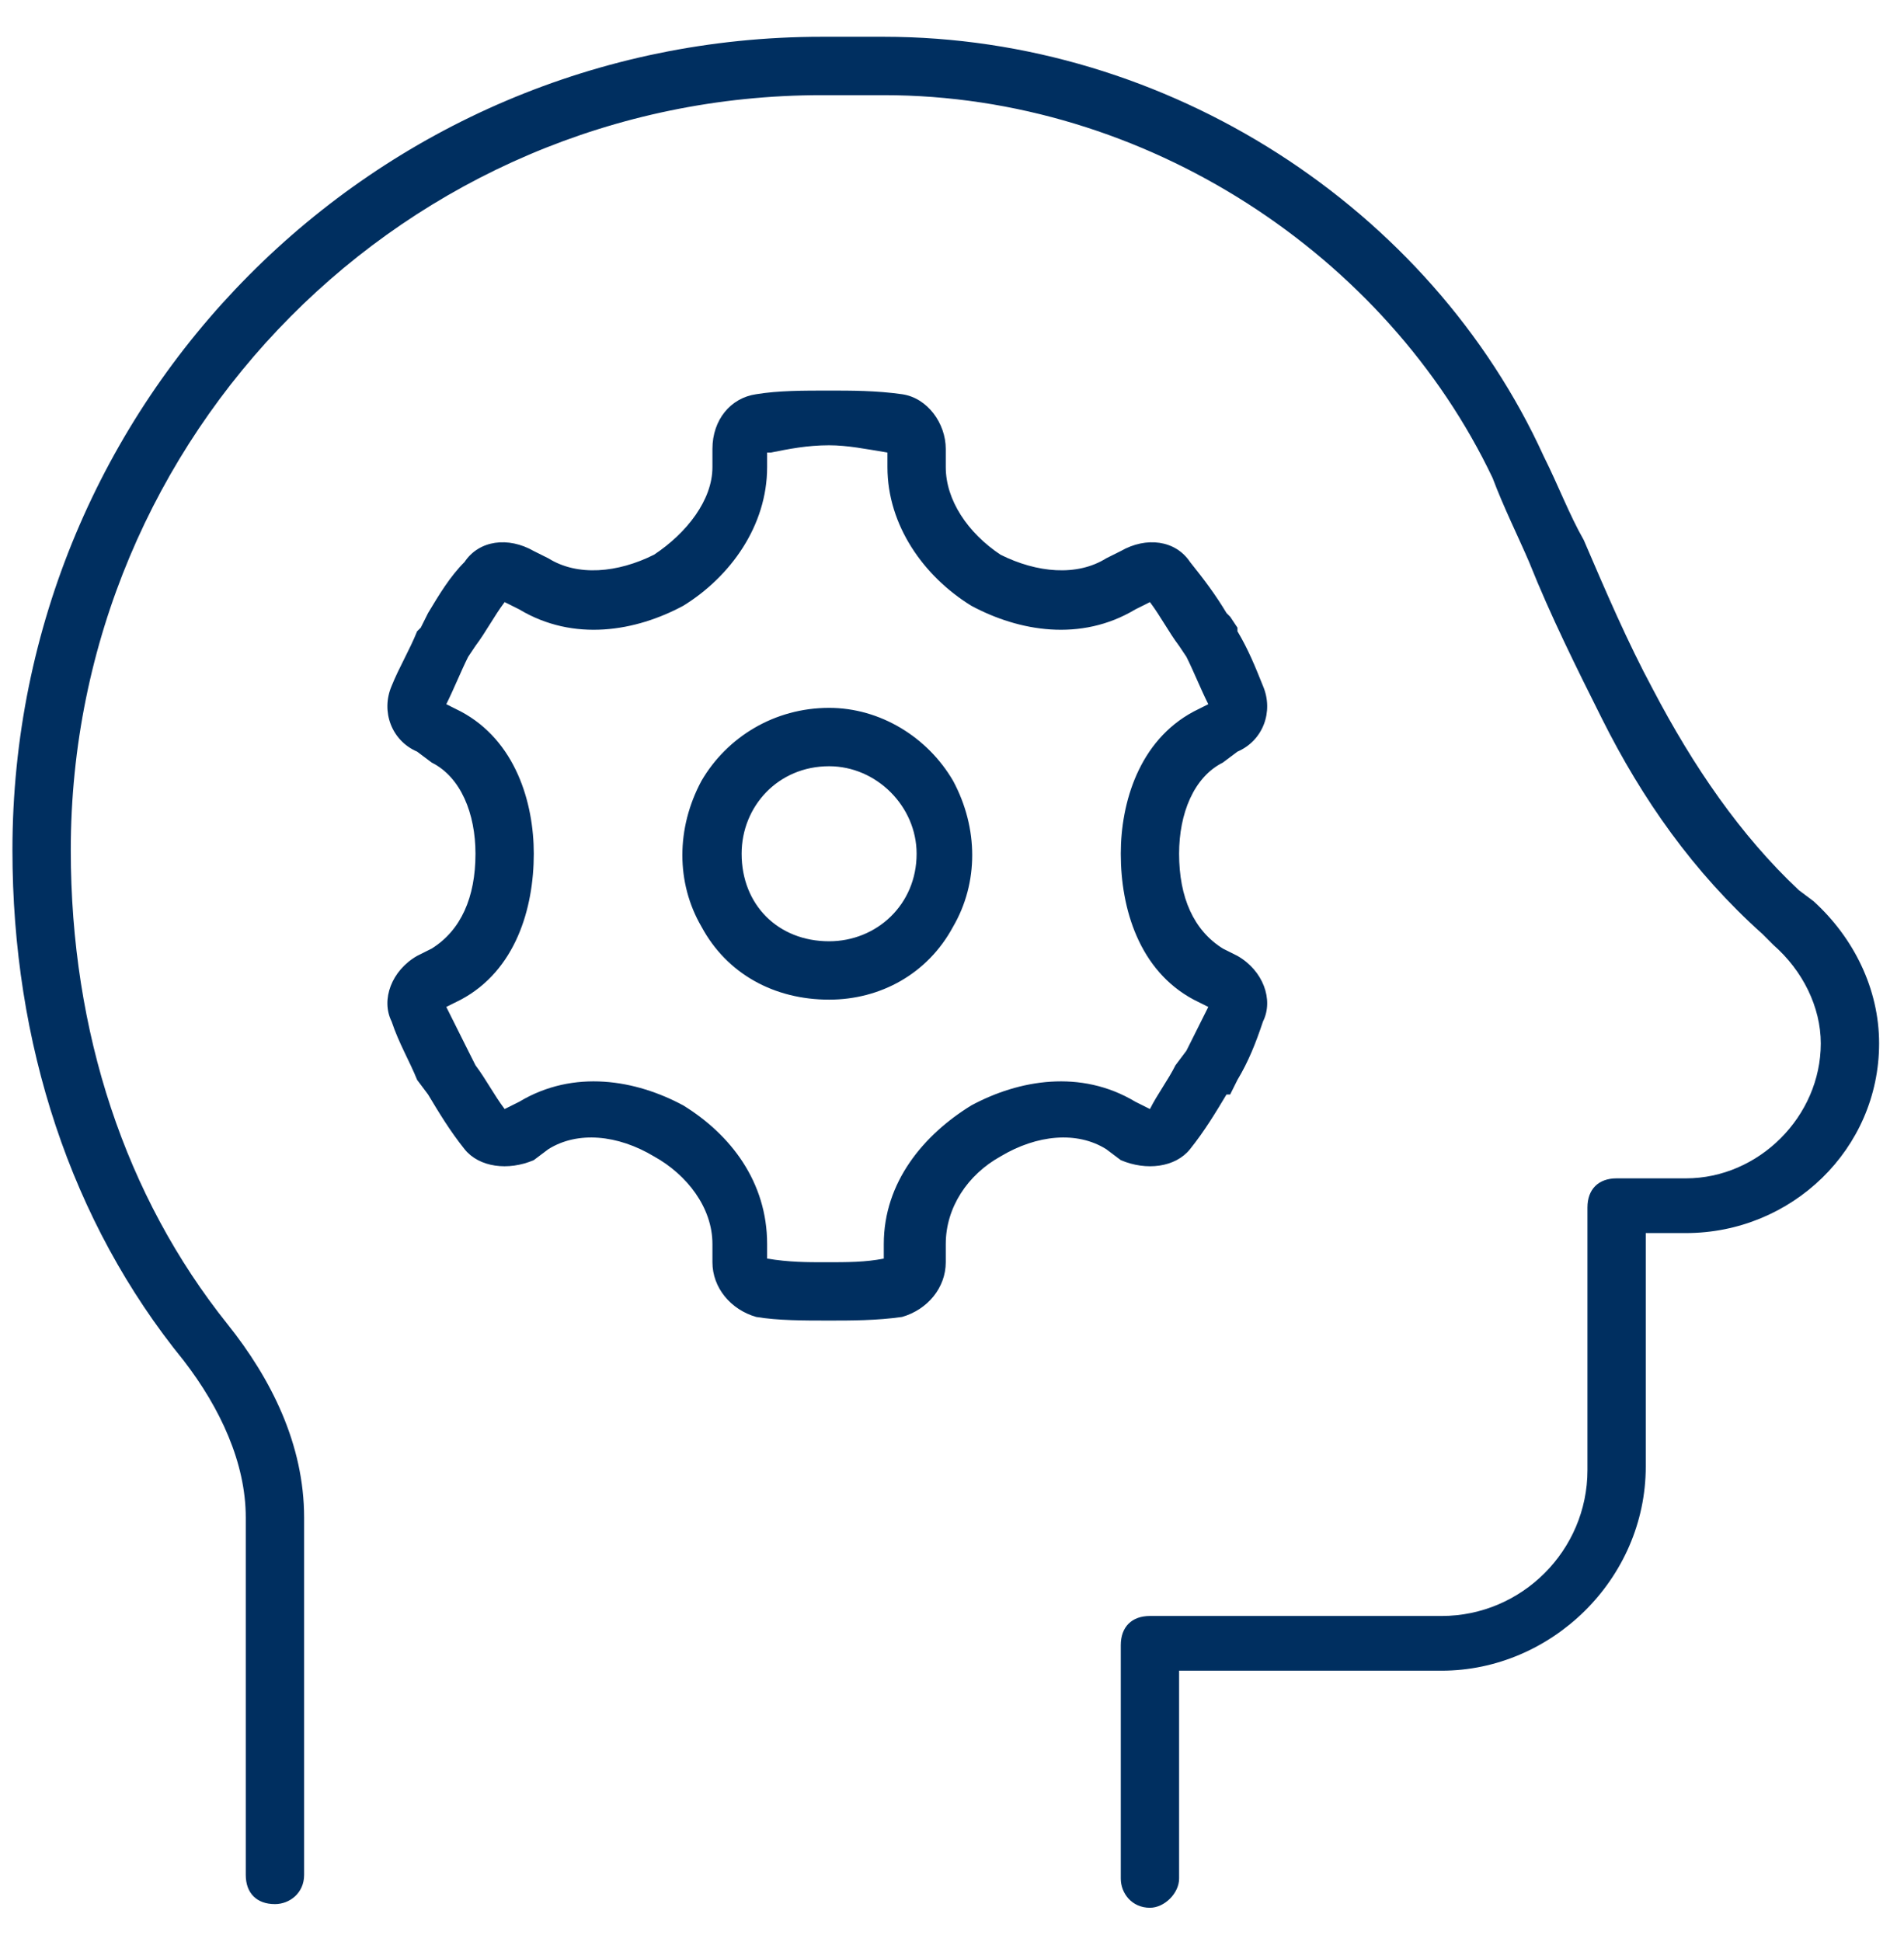 <?xml version="1.0" encoding="UTF-8"?>
<svg xmlns="http://www.w3.org/2000/svg" width="51" height="52" viewBox="0 0 51 52" fill="none">
  <path d="M1.896 22.763C1.896 27.645 3.361 32.04 6.095 35.458C7.267 36.923 8.146 38.681 8.146 40.634V50.204C8.146 50.692 7.755 50.985 7.365 50.985C6.876 50.985 6.583 50.692 6.583 50.204V40.634C6.583 39.169 5.9 37.704 4.923 36.435C1.896 32.724 0.333 27.939 0.333 22.763C0.333 10.751 10.001 0.985 22.013 0.985H23.673C31.29 0.985 38.322 5.575 41.349 12.216C41.74 12.997 42.033 13.778 42.423 14.462C43.009 15.829 43.595 17.196 44.279 18.466C45.353 20.517 46.622 22.372 48.185 23.837L48.576 24.13C49.65 25.106 50.333 26.474 50.333 27.939C50.333 30.77 47.99 33.017 45.158 33.017H44.083V39.267C44.083 42.294 41.544 44.735 38.615 44.735H31.583V50.302C31.583 50.692 31.193 51.083 30.802 51.083C30.314 51.083 30.021 50.692 30.021 50.302V44.052C30.021 43.563 30.314 43.27 30.802 43.27H38.615C40.763 43.27 42.521 41.513 42.521 39.364V32.333C42.521 31.845 42.814 31.552 43.302 31.552H45.158C47.111 31.552 48.771 29.892 48.771 27.939C48.771 26.962 48.283 25.985 47.501 25.302L47.208 25.009C45.353 23.349 43.986 21.395 42.911 19.247C42.228 17.88 41.544 16.513 40.958 15.048C40.665 14.364 40.275 13.583 39.982 12.802C37.15 6.845 30.704 2.548 23.673 2.548H22.013C10.88 2.548 1.896 11.63 1.896 22.763ZM20.646 12.118H20.548V12.509C20.548 14.071 19.572 15.438 18.302 16.22C17.033 16.903 15.372 17.196 13.908 16.317L13.517 16.122C13.224 16.513 13.029 16.903 12.736 17.294L12.54 17.587C12.345 17.977 12.15 18.466 11.954 18.856L12.345 19.052C13.81 19.833 14.298 21.493 14.298 22.86C14.298 24.325 13.81 25.985 12.345 26.767L11.954 26.962C12.15 27.352 12.345 27.743 12.54 28.134L12.736 28.524C13.029 28.915 13.224 29.306 13.517 29.696L13.908 29.501C15.372 28.622 17.033 28.915 18.302 29.599C19.572 30.38 20.548 31.649 20.548 33.31V33.7C21.134 33.798 21.622 33.798 22.111 33.798C22.697 33.798 23.185 33.798 23.673 33.7V33.31C23.673 31.649 24.747 30.38 26.017 29.599C27.287 28.915 28.947 28.622 30.412 29.501L30.802 29.696C30.997 29.306 31.29 28.915 31.486 28.524L31.779 28.134C31.974 27.743 32.169 27.352 32.365 26.962L31.974 26.767C30.509 25.985 30.021 24.325 30.021 22.86C30.021 21.493 30.509 19.833 31.974 19.052L32.365 18.856C32.169 18.466 31.974 17.977 31.779 17.587L31.583 17.294C31.29 16.903 31.095 16.513 30.802 16.122L30.412 16.317C28.947 17.196 27.287 16.903 26.017 16.22C24.747 15.438 23.771 14.071 23.771 12.509V12.118C23.185 12.021 22.697 11.923 22.208 11.923C21.622 11.923 21.134 12.021 20.646 12.118ZM20.255 10.556C20.841 10.458 21.525 10.458 22.208 10.458C22.794 10.458 23.478 10.458 24.162 10.556C24.845 10.653 25.333 11.337 25.333 12.021V12.509C25.333 13.388 25.919 14.267 26.798 14.852C27.775 15.341 28.849 15.438 29.63 14.95L30.021 14.755C30.704 14.364 31.486 14.462 31.876 15.048C32.267 15.536 32.56 15.927 32.853 16.415L32.951 16.513L33.146 16.806V16.903C33.439 17.392 33.634 17.88 33.83 18.368C34.122 19.052 33.83 19.833 33.146 20.126L32.755 20.419C31.974 20.81 31.583 21.786 31.583 22.86C31.583 24.032 31.974 24.911 32.755 25.399L33.146 25.595C33.83 25.985 34.122 26.767 33.83 27.352C33.634 27.939 33.439 28.427 33.146 28.915L32.951 29.306H32.853C32.56 29.794 32.267 30.282 31.876 30.77C31.486 31.259 30.704 31.356 30.021 31.064L29.63 30.77C28.849 30.282 27.775 30.38 26.798 30.966C25.919 31.454 25.333 32.333 25.333 33.31V33.798C25.333 34.481 24.845 35.067 24.162 35.263C23.478 35.36 22.794 35.36 22.208 35.36C21.525 35.36 20.841 35.36 20.255 35.263C19.572 35.067 19.083 34.481 19.083 33.798V33.31C19.083 32.333 18.4 31.454 17.521 30.966C16.544 30.38 15.47 30.282 14.689 30.77L14.298 31.064C13.615 31.356 12.833 31.259 12.443 30.77C12.052 30.282 11.759 29.794 11.466 29.306L11.173 28.915C10.978 28.427 10.685 27.939 10.49 27.352C10.197 26.767 10.49 25.985 11.173 25.595L11.564 25.399C12.345 24.911 12.736 24.032 12.736 22.86C12.736 21.786 12.345 20.81 11.564 20.419L11.173 20.126C10.49 19.833 10.197 19.052 10.49 18.368C10.685 17.88 10.978 17.392 11.173 16.903L11.271 16.806L11.466 16.415C11.759 15.927 12.052 15.438 12.443 15.048C12.833 14.462 13.615 14.364 14.298 14.755L14.689 14.95C15.47 15.438 16.544 15.341 17.521 14.852C18.4 14.267 19.083 13.388 19.083 12.509V12.021C19.083 11.239 19.572 10.653 20.255 10.556ZM22.208 20.517C20.841 20.517 19.865 21.591 19.865 22.86C19.865 24.227 20.841 25.204 22.208 25.204C23.478 25.204 24.552 24.227 24.552 22.86C24.552 21.591 23.478 20.517 22.208 20.517ZM22.208 26.767C20.744 26.767 19.474 26.083 18.79 24.814C18.107 23.642 18.107 22.177 18.79 20.907C19.474 19.735 20.744 18.954 22.208 18.954C23.576 18.954 24.845 19.735 25.529 20.907C26.212 22.177 26.212 23.642 25.529 24.814C24.845 26.083 23.576 26.767 22.208 26.767Z" fill="#002F60"></path>
</svg>
